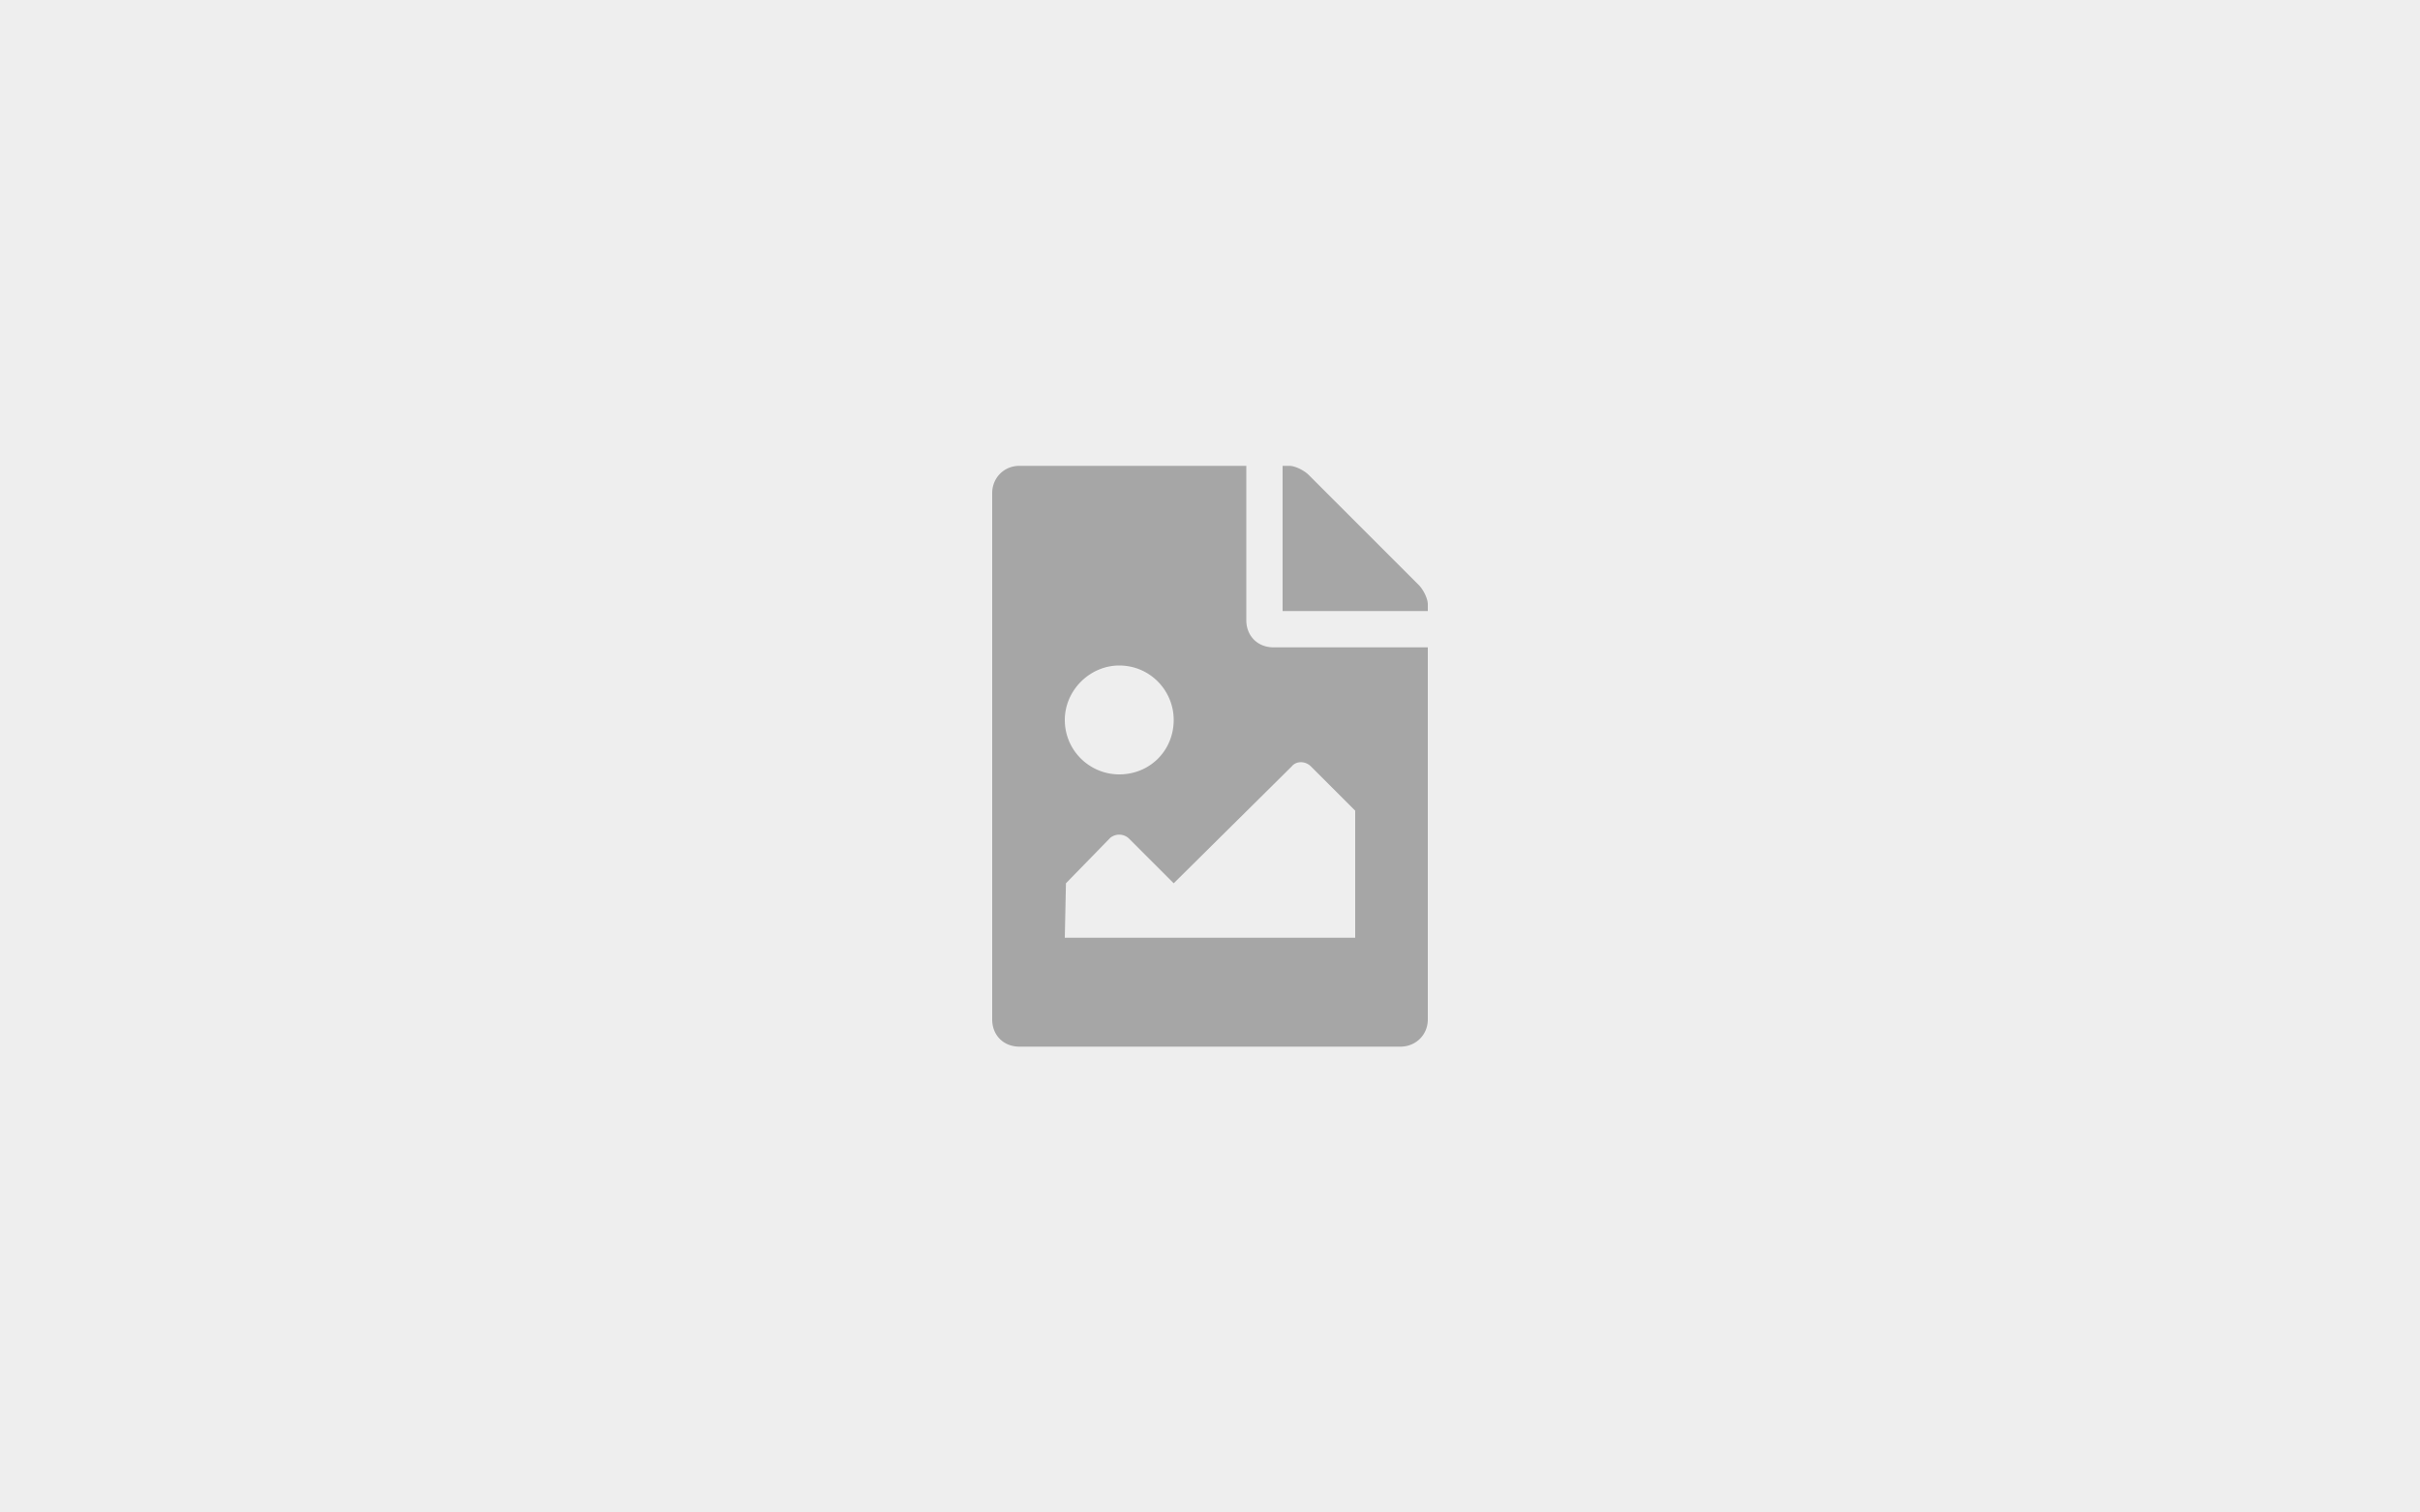 <svg xmlns="http://www.w3.org/2000/svg" fill="none" width="200" height="125"><path fill="#EEE" d="M0 0h200v125H0z"/><path fill="#A6A6A6" d="M118 49.938c0-.47-.375-1.22-.75-1.594l-9.094-9.094c-.375-.375-1.125-.75-1.594-.75H106v12h12v-.563zM105.25 53.5c-1.312 0-2.25-.938-2.25-2.25V38.5H84.25c-1.313 0-2.25 1.031-2.25 2.25v43.5c0 1.313.938 2.25 2.25 2.25h31.5c1.219 0 2.25-.938 2.25-2.25V53.5h-12.75zM92.5 55c2.531 0 4.5 2.063 4.5 4.5 0 2.531-1.969 4.5-4.5 4.5-2.438 0-4.5-1.969-4.5-4.5 0-2.438 2.063-4.5 4.5-4.5zM112 77.5H88l.094-4.5 3.656-3.75a1.166 1.166 0 011.594.094L97 73l9.75-9.656c.375-.469 1.125-.469 1.594 0L112 67v10.5z"/></svg>